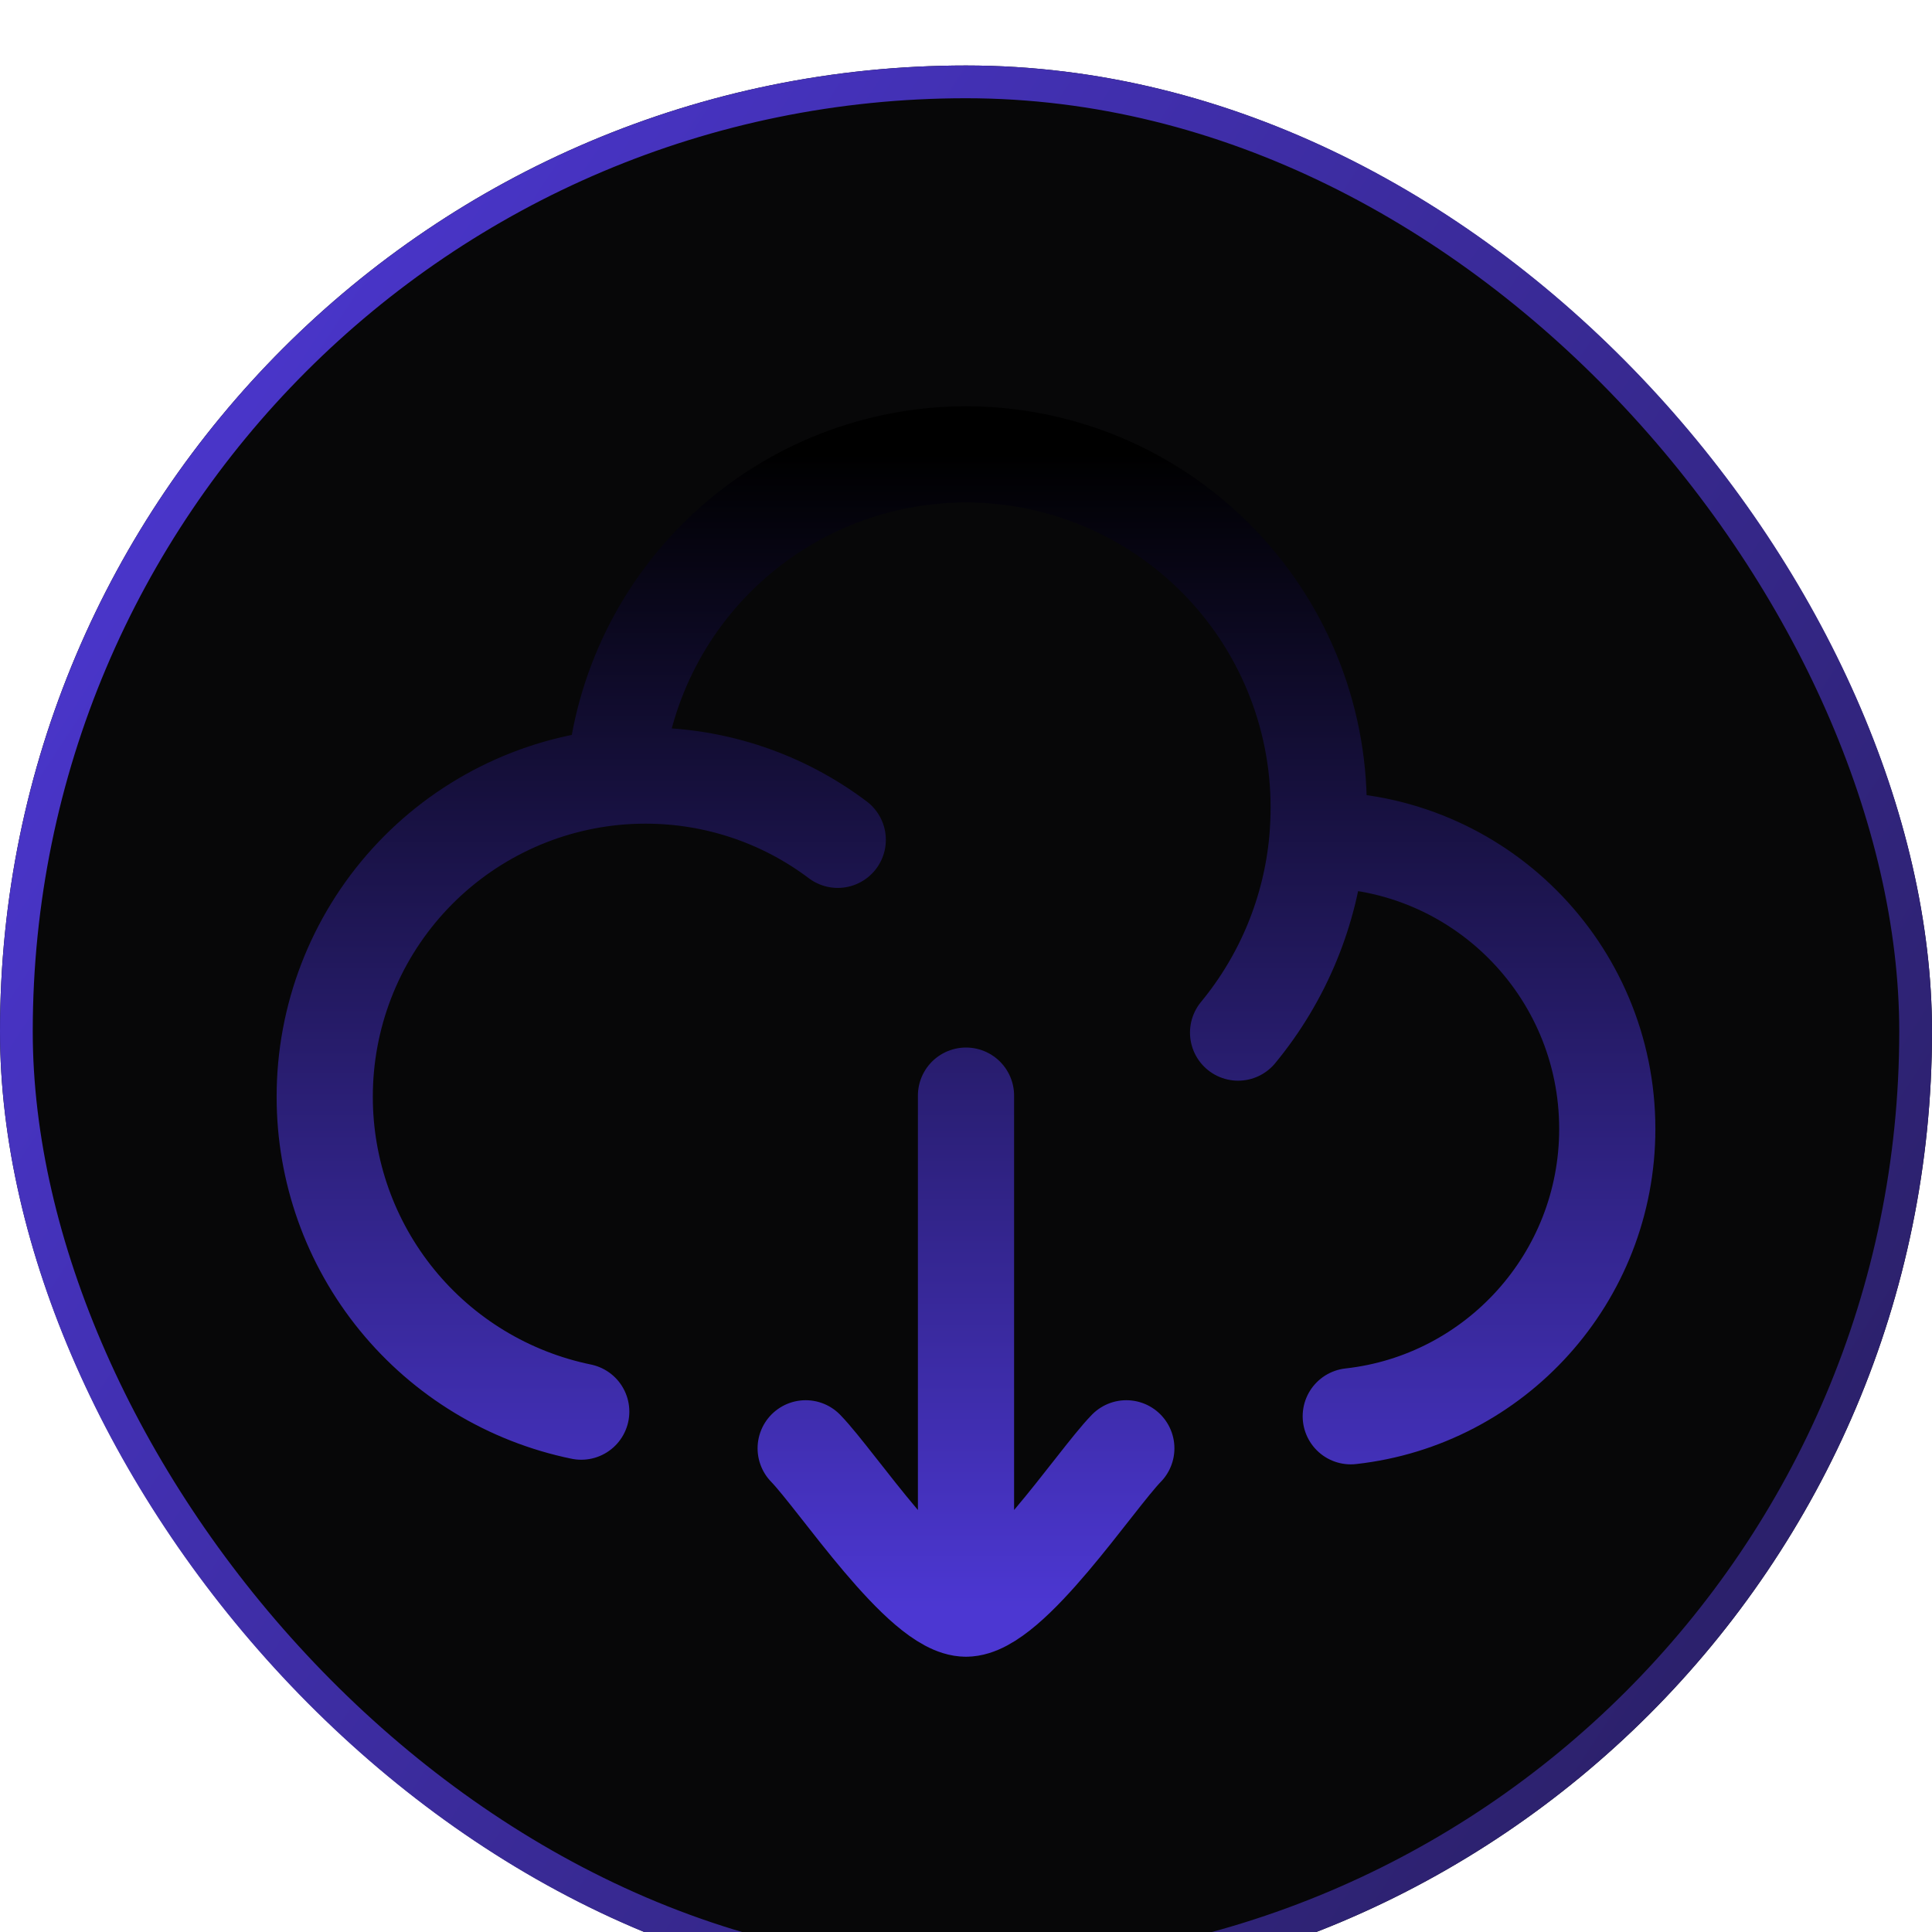 <svg xmlns="http://www.w3.org/2000/svg" fill="none" viewBox="0 0 118 118" height="118" width="118">
<g filter="url(#filter0_i_78_33)">
<rect fill="#070708" rx="59" height="118" width="118"></rect>
<rect stroke-width="2" stroke="url(#paint0_linear_78_33)" rx="58" height="116" width="116" y="1" x="1"></rect>
<path stroke-linejoin="round" stroke-linecap="round" stroke-width="5.875" stroke="url(#paint1_linear_78_33)" d="M82.5 82.5C91.312 81.525 98.167 74.036 98.167 64.949C98.167 55.197 90.275 47.293 80.542 47.293H80.455C80.51 46.645 80.539 45.993 80.542 45.335C80.545 42.503 79.99 39.698 78.909 37.081C77.828 34.464 76.242 32.085 74.242 30.08C72.241 28.076 69.866 26.485 67.251 25.399C64.635 24.313 61.832 23.753 59 23.75C53.605 23.755 48.408 25.781 44.435 29.43C40.462 33.078 38 38.084 37.537 43.459M37.537 43.459C32.687 43.932 28.187 46.194 24.914 49.804C21.641 53.414 19.83 58.114 19.833 62.987C19.831 67.507 21.388 71.888 24.243 75.392C27.097 78.896 31.073 81.307 35.5 82.218M37.537 43.459C38.155 43.399 38.782 43.369 39.417 43.369C43.827 43.369 47.896 44.83 51.167 47.293M80.455 47.297C80.065 51.618 78.379 55.72 75.618 59.067M59 94.25V62.917M59 94.25C56.258 94.25 51.135 86.44 49.208 84.458M59 94.25C61.742 94.25 66.865 86.44 68.792 84.458"></path>
</g>
<defs>
<filter color-interpolation-filters="sRGB" filterUnits="userSpaceOnUse" height="122" width="118" y="0" x="0" id="filter0_i_78_33">
<feFlood result="BackgroundImageFix" flood-opacity="0"></feFlood>
<feBlend result="shape" in2="BackgroundImageFix" in="SourceGraphic" mode="normal"></feBlend>
<feColorMatrix result="hardAlpha" values="0 0 0 0 0 0 0 0 0 0 0 0 0 0 0 0 0 0 127 0" type="matrix" in="SourceAlpha"></feColorMatrix>
<feOffset dy="4"></feOffset>
<feGaussianBlur stdDeviation="2"></feGaussianBlur>
<feComposite k3="1" k2="-1" operator="arithmetic" in2="hardAlpha"></feComposite>
<feColorMatrix values="0 0 0 0 0.61 0 0 0 0 0.61 0 0 0 0 0.61 0 0 0 0.25 0" type="matrix"></feColorMatrix>
<feBlend result="effect1_innerShadow_78_33" in2="shape" mode="normal"></feBlend>
</filter>
<linearGradient gradientUnits="userSpaceOnUse" y2="97.599" x2="118" y1="20.401" x1="-1.43596e-07" id="paint0_linear_78_33">
<stop stop-color="#4C37D2"></stop>
<stop stop-color="#291F63" offset="1"></stop>
</linearGradient>
<linearGradient gradientUnits="userSpaceOnUse" y2="94.25" x2="59" y1="23.75" x1="59" id="paint1_linear_78_33">
<stop></stop>
<stop stop-color="#4C37D2" offset="1"></stop>
</linearGradient>
</defs>
</svg>
